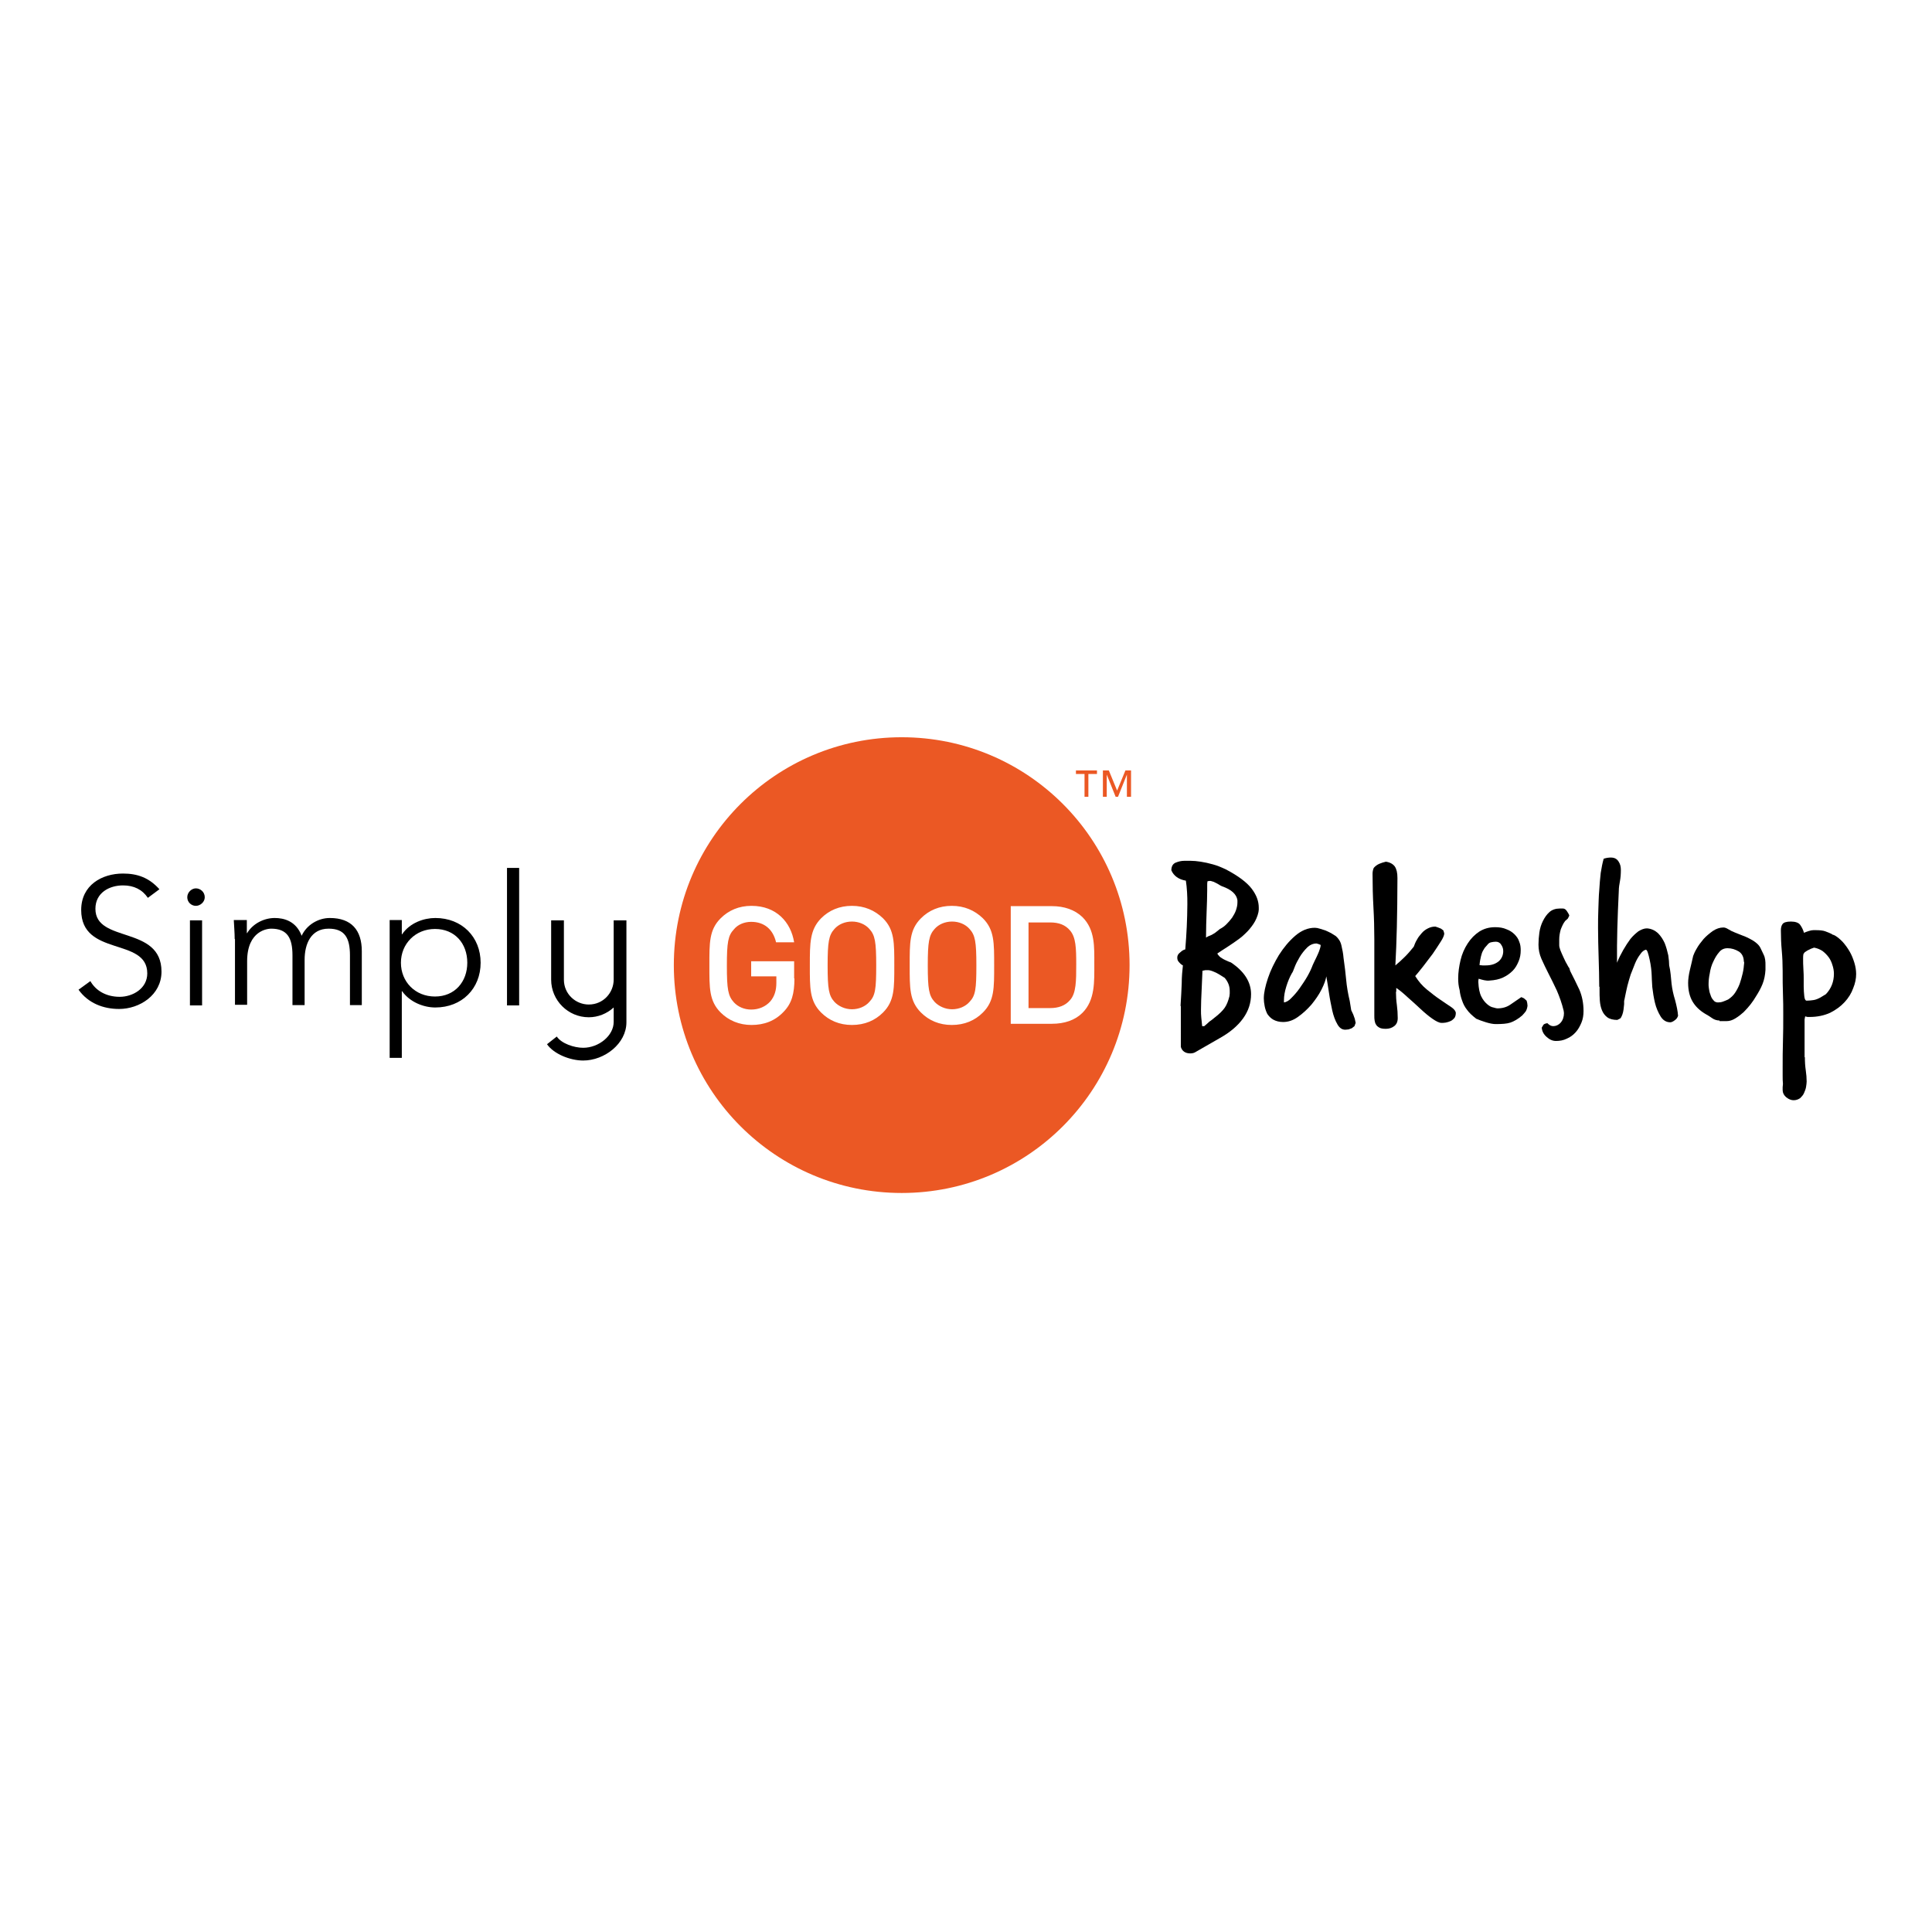 <?xml version="1.0" encoding="UTF-8"?> <svg xmlns="http://www.w3.org/2000/svg" xmlns:xlink="http://www.w3.org/1999/xlink" version="1.1" id="layer" x="0px" y="0px" viewBox="0 0 652 652" style="enable-background:new 0 0 652 652;" xml:space="preserve"> <style type="text/css"> .st0{fill:#EB5824;} </style> <path d="M187.9,349.8c1.6,2.4,5.9,3.8,8.9,3.8c5.3,0,10.3-4.1,10.3-8.7V340c-2.3,2.1-5.3,3.3-8.4,3.3c-7,0-12.7-5.7-12.7-12.7v-20 h4.3v20c0,4.9,4,8.4,8.4,8.4c4.9,0,8.4-4,8.4-8.4v-20h4.3V345c0,7.2-7.4,12.9-14.6,12.9c-4.4,0-9.9-2.2-12.2-5.5L187.9,349.8z"></path> <path d="M49.9,303c-1.9-2.8-4.7-4.2-8.4-4.2c-4.5,0-9.3,2.4-9.3,7.9c0,11.7,22.3,5.5,22.3,21.2c0,7.9-7.4,12.6-14.3,12.6 c-5.3,0-10.4-1.9-13.7-6.5l4-2.9c1.8,3.2,5.3,5.3,9.9,5.3c4.4,0,9.3-2.8,9.3-7.9c0-12.3-22.3-5.5-22.3-21.4c0-8.4,7-12.3,14.1-12.3 c4.9,0,8.8,1.4,12.3,5.3L49.9,303z"></path> <path d="M66.1,305.7c-1.5,0-2.9-1.2-2.9-2.9c0-1.7,1.5-3,2.9-3c1.5,0,3,1.2,3,3C69.1,304.4,67.6,305.7,66.1,305.7 M68.2,339.3h-4.1 v-28.7h4.1V339.3z"></path> <path d="M79.2,316.9c0-2.1-0.2-4.2-0.3-6.4h4.4v4.4h0.1c2-3.3,5.8-5.1,9.3-5.1c3.1,0,7.2,1,9.1,6c1.7-3.7,5.6-6,9.5-6 c7.3,0,10.8,4.1,10.8,11.2v18.2h-4v-16.8c0-5.8-1.7-9-7.2-9c-6,0-8.1,5.2-8.1,10.5v15.3h-4.1v-16.8c0-5.8-1.7-9-7.2-9 c-1,0-8.1,0.5-8.1,11v14.7h-4.1V316.9z"></path> <path d="M131.5,310.5h4.1v4.8h0.1c2.6-3.9,7.4-5.5,11.2-5.5c9,0,15.3,6.4,15.3,15.1c0,8.7-6.3,15.1-15.3,15.1 c-3.8,0-8.5-1.7-11.2-5.5h-0.1v22.5h-4.1V310.5z M146.8,313.5c-6.6,0-11.5,5-11.5,11.4c0,6.4,4.8,11.4,11.5,11.4 c6.7,0,10.9-5,10.9-11.4C157.7,318.4,153.5,313.5,146.8,313.5"></path> <rect x="171.1" y="292.9" width="4.1" height="46.4"></rect> <path class="st0" d="M370.2,261.2h-2.9v7.7H366v-7.7h-2.9V260h7.1V261.2z M381.6,268.9h-1.3v-7.5h0l-3,7.5h-0.8l-3-7.5h0v7.5h-1.3 V260h2l2.8,6.8l2.8-6.8h1.9V268.9z"></path> <path class="st0" d="M321.3,311c-2.3,0-4.5,0.9-5.9,2.5c-1.9,2.1-2.3,4.4-2.3,12.3c0,8,0.4,10.2,2.3,12.3c1.4,1.5,3.6,2.5,5.9,2.5 c2.3,0,4.5-0.9,5.9-2.5c2-2.1,2.3-4.3,2.3-12.3c0-8-0.4-10.2-2.3-12.3C325.8,311.9,323.6,311,321.3,311 M354.4,311.3h-7.3v28.9h7.3 c2.8,0,5.1-0.8,6.7-2.7c2.1-2.3,2.1-6.6,2.1-12c0-5.5-0.1-9.2-2.1-11.5C359.5,312.1,357.3,311.3,354.4,311.3 M287.5,311 c-2.3,0-4.5,0.9-5.9,2.5c-1.9,2.1-2.3,4.4-2.3,12.3c0,8,0.4,10.2,2.3,12.3c1.4,1.5,3.6,2.5,5.9,2.5c2.3,0,4.5-0.9,5.9-2.5 c2-2.1,2.3-4.3,2.3-12.3c0-8-0.4-10.2-2.3-12.3C292,311.9,289.8,311,287.5,311 M304.3,248.8c-42.5,0-76.9,34.4-76.9,76.9 c0,42.5,34.4,76.9,76.9,76.9c42.5,0,76.9-34.4,76.9-76.9C381.2,283.2,346.8,248.8,304.3,248.8 M268.1,330.2c0,5.1-0.9,8.4-3.6,11.2 c-3,3.2-6.7,4.5-10.9,4.5c-4.1,0-7.7-1.5-10.4-4.2c-3.9-3.9-3.8-8.3-3.8-15.9c0-7.6-0.1-12,3.8-15.9c2.7-2.7,6.2-4.2,10.4-4.2 c8.4,0,13.3,5.5,14.4,12.3h-6.1c-1-4.3-3.9-6.9-8.4-6.9c-2.3,0-4.5,0.9-5.8,2.5c-2,2.1-2.4,4.4-2.4,12.3c0,8,0.4,10.2,2.4,12.4 c1.4,1.5,3.5,2.4,5.8,2.4c2.6,0,4.9-1,6.5-2.8c1.4-1.7,2-3.7,2-6.2v-2.2h-8.5v-5.1h14.5V330.2z M298,341.7 c-2.7,2.7-6.2,4.2-10.5,4.2c-4.2,0-7.7-1.5-10.4-4.2c-3.9-3.9-3.8-8.3-3.8-15.9c0-7.6,0-12,3.8-15.9c2.7-2.7,6.2-4.2,10.4-4.2 c4.2,0,7.7,1.5,10.5,4.2c3.9,3.9,3.8,8.3,3.8,15.9C301.8,333.4,301.9,337.8,298,341.7 M331.7,341.7c-2.7,2.7-6.2,4.2-10.5,4.2 c-4.2,0-7.7-1.5-10.4-4.2c-3.9-3.9-3.8-8.3-3.8-15.9c0-7.6-0.1-12,3.8-15.9c2.7-2.7,6.2-4.2,10.4-4.2c4.2,0,7.7,1.5,10.5,4.2 c3.9,3.9,3.8,8.3,3.8,15.9C335.5,333.4,335.6,337.8,331.7,341.7 M365.3,341.8c-2.5,2.5-6.1,3.7-10.3,3.7h-13.9v-39.7H355 c4.1,0,7.7,1.2,10.3,3.7c4.3,4.3,4,10.1,4,15.8C369.3,331.2,369.6,337.5,365.3,341.8"></path> <path d="M398.4,339.5c0.2-2.8,0.3-5.4,0.4-7.6c0-2.3,0.2-4.3,0.4-6.1c-0.6-0.3-1-0.7-1.4-1.2c-0.4-0.4-0.5-0.9-0.5-1.5 c0-0.6,0.3-1.2,1-1.7c0.6-0.6,1.2-0.9,1.7-1c0.2-2.7,0.4-5.2,0.5-7.7c0.1-2.5,0.2-5,0.2-7.5c0-1.4,0-2.8-0.1-4.1 c-0.1-1.4-0.2-2.7-0.4-3.9c-2.4-0.4-4.1-1.6-4.9-3.5c0-1.3,0.5-2.2,1.5-2.6c1-0.4,1.9-0.6,2.9-0.6c0.4,0,1.1,0,2.1,0 c1,0,2.1,0.1,3.4,0.3c1.3,0.2,2.7,0.5,4.1,0.9c1.5,0.4,2.9,1,4.4,1.7c4.2,2.2,7.1,4.4,8.7,6.5c1.6,2.1,2.4,4.2,2.4,6.4l0,0.7 l-0.1,0.8c-0.3,1.4-0.9,2.8-1.7,4c-0.8,1.2-1.8,2.4-2.9,3.4c-1.1,1.1-2.4,2-3.7,2.9c-1.3,0.9-2.7,1.8-4.1,2.7l-1.5,1 c0.4,0.7,1,1.3,1.6,1.6c0.6,0.4,1.3,0.7,2.2,1.1l0.8,0.3c4.5,3,6.8,6.6,6.8,10.7c0,3-0.9,5.7-2.7,8.2c-1.8,2.5-4.4,4.7-7.8,6.6 l-8,4.6c-0.6,0.4-1.2,0.6-2,0.6c-1.7,0-2.8-0.8-3.2-2.2V339.5z M406.4,346.3c0.6-0.5,1.2-1,1.7-1.5c0.6-0.4,1.1-0.8,1.7-1.3 c1.7-1.3,2.8-2.4,3.5-3.4c0.7-1,1.2-2.3,1.6-3.9l0.1-0.9l0-0.9c0-1.7-0.6-3.1-1.7-4.4c-1.4-0.9-2.5-1.6-3.5-2 c-0.9-0.4-1.6-0.6-2.1-0.6h-0.9l-1,0.2c-0.1,2.5-0.2,4.8-0.3,6.9c-0.1,2.1-0.2,4.2-0.2,6.3c0,0.9,0,1.8,0.1,2.6 c0.1,0.9,0.2,1.8,0.3,2.9H406.4z M407.7,316c0.3-0.1,0.7-0.3,1.2-0.5c0.5-0.3,0.9-0.5,1.3-0.8l1.5-1.2c0.8-0.4,1.5-0.9,2.2-1.6 c0.7-0.7,1.3-1.4,1.9-2.2c0.5-0.8,1-1.6,1.3-2.5c0.3-0.9,0.5-1.7,0.5-2.6l0-0.4l0-0.4c-0.3-2-2-3.6-5.2-4.7l-0.6-0.3l-1-0.6 l-1.2-0.6l-1-0.3l-0.5,0l-0.6,0.1c-0.1,0.4-0.1,0.9-0.1,1.4v1.6c0,2.2-0.1,4.7-0.2,7.4c-0.1,2.7-0.2,5.6-0.2,8.6L407.7,316z"></path> <path d="M456.7,342.4l0.5,1.4l0.3,1.4l-0.4,1.1l-0.9,0.7l-1.1,0.4l-1.1,0.1c-1.1,0-2-0.6-2.7-1.9c-0.7-1.2-1.3-2.8-1.7-4.6 c-0.4-1.9-0.8-3.8-1.1-5.9c-0.3-2.1-0.6-3.9-0.9-5.6c-0.2,1.2-0.7,2.6-1.6,4.4c-0.9,1.8-2.1,3.5-3.4,5.1c-1.4,1.6-2.9,3-4.6,4.2 c-1.7,1.2-3.3,1.7-5,1.7c-1.3,0-2.4-0.3-3.3-0.8c-0.9-0.5-1.5-1.2-2-1.9c-0.4-0.8-0.7-1.6-0.9-2.6c-0.2-1-0.3-1.9-0.3-2.7 c0-1.8,0.5-4.1,1.4-6.8c0.9-2.7,2.2-5.3,3.7-7.8c1.6-2.5,3.4-4.7,5.5-6.5c2.1-1.8,4.3-2.7,6.6-2.7c0.5,0,1.1,0.1,1.7,0.3 c0.6,0.2,1.3,0.4,1.9,0.6c0.7,0.3,1.3,0.6,1.9,0.9c0.6,0.4,1.1,0.7,1.6,1c0.9,0.8,1.6,1.8,1.9,3.2c0.3,1.3,0.6,2.7,0.7,4.1 c0.4,2.8,0.7,5.3,0.9,7.5c0.2,2.2,0.6,4.6,1.2,7.1l0.5,3.1L456.7,342.4z M433.3,338.1l0,0.1l0,0.1c0.7-0.1,1.6-0.5,2.5-1.5 c0.9-0.9,1.9-2,2.8-3.3c0.9-1.3,1.8-2.6,2.6-4c0.8-1.4,1.4-2.7,1.8-3.8c0.2-0.5,0.5-1,0.8-1.7c0.3-0.6,0.6-1.2,0.9-1.9 c0.3-0.6,0.5-1.2,0.7-1.8c0.2-0.6,0.3-1,0.3-1.4l-0.7-0.3l-0.7-0.2c-1.2,0-2.3,0.5-3.2,1.4c-0.9,0.9-1.8,2-2.5,3.2 c-0.7,1.2-1.3,2.3-1.7,3.4c-0.4,1.1-0.7,1.8-0.9,2c-0.8,1.4-1.4,2.9-1.9,4.5c-0.5,1.6-0.8,3.2-0.8,4.6V338.1z"></path> <path d="M471.1,334.7c0,1.5,0.1,3,0.3,4.4c0.2,1.5,0.3,3,0.3,4.5c0,1.2-0.4,2.1-1.2,2.7c-0.8,0.6-1.7,0.9-2.8,0.9 c-0.9,0-1.7-0.1-2.2-0.4c-0.5-0.3-0.9-0.6-1.1-1c-0.3-0.4-0.4-0.9-0.5-1.4c-0.1-0.5-0.1-1.1-0.1-1.7c0-2,0-4.1,0-6.3 c0-2.2,0-4.4,0-6.7c0-2.2,0-4.4,0-6.6c0-2.2,0-4.2,0-6.1c0-3.7-0.1-7.3-0.3-10.8c-0.2-3.6-0.3-7.3-0.3-11.3c0-0.6,0.1-1.3,0.4-2 c0.5-0.6,1.2-1.1,1.9-1.4c0.7-0.3,1.4-0.5,2.2-0.7c1.4,0.2,2.4,0.8,3,1.6c0.6,0.9,0.9,2.1,0.9,3.9c0,6.4-0.1,11.9-0.2,16.6 c-0.1,4.7-0.3,9-0.5,12.9c1.1-0.9,2.2-1.9,3.3-3c1.1-1.1,2-2.2,2.9-3.3c0.3-0.8,0.6-1.6,1.1-2.4c0.4-0.8,1-1.5,1.6-2.2 s1.3-1.2,2.1-1.6c0.8-0.4,1.6-0.6,2.5-0.6l0.9,0.3l1,0.4l0.8,0.6l0.3,1c0,0.6-0.4,1.6-1.2,2.8c-0.8,1.3-1.7,2.6-2.7,4.1 c-1.1,1.4-2.1,2.8-3.2,4.2c-1.1,1.4-2,2.5-2.7,3.3c1.1,1.8,2.4,3.3,4,4.6c1.6,1.3,3,2.4,4.5,3.4c1.4,1,2.7,1.8,3.7,2.5 c1,0.7,1.5,1.4,1.5,2c0,0.7-0.2,1.3-0.5,1.7c-0.4,0.4-0.8,0.8-1.3,1c-0.5,0.2-1,0.4-1.6,0.5c-0.6,0.1-1,0.1-1.4,0.1 c-0.8,0-1.8-0.5-3.1-1.4c-1.3-0.9-2.6-2-4-3.3c-1.4-1.3-2.8-2.6-4.3-3.9c-1.4-1.3-2.7-2.4-3.9-3.2V334.7z"></path> <path d="M492.1,330.2c0-2,0.3-4.1,0.8-6.2c0.5-2.1,1.3-3.9,2.4-5.6c1.1-1.7,2.4-3,3.9-4c1.6-1,3.3-1.5,5.4-1.5 c1.4,0,2.7,0.2,3.8,0.7c1.1,0.4,2,1,2.7,1.7c0.7,0.7,1.3,1.5,1.6,2.5c0.4,0.9,0.5,1.9,0.5,2.9c0,1.3-0.2,2.5-0.7,3.7 c-0.5,1.2-1.1,2.3-2,3.2c-0.9,0.9-2,1.7-3.3,2.3c-1.3,0.6-2.8,0.9-4.4,1c-0.7,0.1-1.4,0-1.9-0.1c-0.5-0.1-1.2-0.3-1.9-0.5l-0.1,0.7 v0.5c0.1,2,0.4,3.6,1,4.8c0.6,1.2,1.3,2,2,2.6c0.7,0.6,1.4,1,2.1,1.1c0.7,0.2,1.1,0.3,1.3,0.3c1.7,0,3.1-0.4,4.3-1.2 c1.1-0.8,2.4-1.6,3.8-2.6l0.9,0.4l0.9,0.8l0.2,0.8l0.1,0.9c-0.1,0.8-0.3,1.4-0.6,1.9c-0.4,0.5-0.8,1-1.2,1.4c-1.4,1.2-2.8,2-4,2.4 c-1.2,0.4-2.9,0.5-4.9,0.5c-0.9,0-2-0.2-3.3-0.6c-1.3-0.4-2.4-0.8-3.3-1.2c-1.3-1-2.4-2-3.1-3c-0.8-1-1.3-2-1.7-3.2 c-0.4-1.1-0.7-2.3-0.8-3.4C492.2,332.7,492.1,331.5,492.1,330.2 M499.3,325.7l1,0.1l1.1,0c1.9,0,3.3-0.5,4.4-1.4 c1-0.9,1.5-2.1,1.5-3.4c0-0.8-0.2-1.5-0.7-2.2c-0.4-0.7-1.1-1-1.8-1c-0.6,0-1.1,0.1-1.6,0.2c-0.5,0.1-0.9,0.4-1.2,0.8l-0.7,0.8 c-0.3,0.3-0.5,0.7-0.8,1.2c-0.3,0.5-0.5,1.1-0.7,1.9C499.6,323.5,499.4,324.5,499.3,325.7"></path> <path d="M529.9,327.7c1.1,2.1,2.1,4.2,3.1,6.3c0.9,2.1,1.4,4.5,1.4,7.2c0,1.4-0.2,2.7-0.7,3.9c-0.5,1.2-1.1,2.3-1.9,3.2 c-0.8,0.9-1.8,1.7-3,2.2c-1.2,0.6-2.4,0.8-3.7,0.8c-1.2,0-2.2-0.5-3.2-1.4c-1-0.9-1.5-1.9-1.6-3.1l0.6-1c0.2-0.2,0.6-0.4,1.3-0.5 c0.7,0.7,1.3,1,2,1c0.9,0,1.8-0.4,2.5-1.2c0.7-0.8,1.1-1.9,1.1-3.2l-0.1-0.8c-0.6-2.5-1.4-4.7-2.3-6.8c-0.9-2-1.9-3.9-2.8-5.7 c-0.9-1.8-1.7-3.4-2.4-5c-0.7-1.6-1-3.2-1-4.8c0-1.3,0.1-2.7,0.3-4.1c0.2-1.4,0.6-2.7,1.2-3.9c0.6-1.2,1.3-2.2,2.2-3 c0.9-0.8,2.1-1.2,3.5-1.2l0.5,0l0.5,0c0.6,0,1,0.3,1.4,0.9c0.4,0.6,0.7,1.1,0.8,1.5l-0.5,1l-0.9,0.8c-0.7,0.9-1.1,1.9-1.5,2.9 c-0.3,1.1-0.5,2.2-0.5,3.3v2c0,0.4,0.1,0.9,0.4,1.7c0.3,0.7,0.6,1.5,1,2.3c0.4,0.8,0.7,1.6,1.1,2.2c0.4,0.7,0.6,1.2,0.9,1.5 L529.9,327.7z"></path> <path d="M539.7,333c0-3.2-0.1-6.4-0.2-9.8c-0.1-3.4-0.2-6.7-0.2-10c0-2,0-4.1,0.1-6.3c0.1-2.2,0.1-4.3,0.3-6.4c0.1-2,0.3-4,0.5-5.9 c0.3-1.9,0.6-3.4,1-4.8c0.9-0.3,1.7-0.4,2.4-0.4c1.2,0,2,0.4,2.6,1.3c0.6,0.9,0.8,1.8,0.8,2.9c0,1.4-0.1,2.6-0.3,3.7 c-0.2,1.1-0.4,2.2-0.4,3.4c-0.1,2.4-0.2,4.7-0.3,6.8c-0.1,2.1-0.1,4.1-0.2,6c0,1.9-0.1,3.8-0.1,5.7c0,1.9,0,3.8,0,5.7 c0.6-1.5,1.3-2.9,2.1-4.3c0.8-1.4,1.6-2.6,2.4-3.7c0.9-1.1,1.8-1.9,2.7-2.6c1-0.6,1.9-1,2.9-1c1.5,0.1,2.7,0.7,3.7,1.6 c1,1,1.7,2.1,2.3,3.4c0.5,1.3,0.9,2.7,1.2,4.1c0.2,1.4,0.3,2.5,0.3,3.4c0.2,0.9,0.4,1.9,0.5,3c0.1,1.1,0.2,2.2,0.3,3.1 c0.2,1.8,0.6,3.7,1.2,5.6c0.5,1.9,0.9,3.7,1,5.3c-0.2,0.6-0.5,1.1-1.1,1.5c-0.5,0.4-1.1,0.7-1.5,0.7c-1.4,0-2.5-0.7-3.3-2 c-0.8-1.3-1.5-2.9-1.9-4.6c-0.4-1.7-0.7-3.5-0.9-5.3c-0.1-1.8-0.2-3.1-0.2-3.9c0-0.7-0.1-1.5-0.2-2.5c-0.1-1-0.3-1.9-0.5-2.9 c-0.2-0.9-0.4-1.7-0.6-2.3c-0.2-0.6-0.4-1-0.7-1c-0.7,0.2-1.3,0.7-1.9,1.6c-0.6,0.8-1.2,1.8-1.7,3c-0.5,1.2-1,2.5-1.5,3.8 c-0.4,1.3-0.8,2.6-1.1,3.8c-0.3,1.2-0.5,2.3-0.7,3.2c-0.2,0.9-0.3,1.6-0.4,1.9v0.4l0,0.2l0,0.2v0.3c-0.1,0.6-0.1,1.2-0.2,1.8 c-0.1,0.6-0.2,1.2-0.4,1.7c-0.2,0.5-0.4,1-0.7,1.3l-1,0.5c-1.4,0-2.6-0.3-3.4-0.9c-0.8-0.6-1.4-1.4-1.8-2.4c-0.4-1-0.6-2-0.7-3.2 c-0.1-1.2-0.1-2.4-0.1-3.6V333z"></path> <path d="M580.3,344.4c-0.9,0-1.8-0.3-2.5-0.8c-0.7-0.5-1.5-1-2.4-1.5c-1.8-1.1-3.2-2.4-4.2-4.1c-1-1.7-1.5-3.8-1.5-6.3 c0-1.2,0.2-2.7,0.6-4.4c0.4-1.7,0.8-3.3,1.1-4.7c0.2-0.6,0.6-1.5,1.2-2.5c0.6-1.1,1.4-2.1,2.3-3.2c0.9-1,2-1.9,3.1-2.7 c1.2-0.8,2.4-1.2,3.6-1.2c0.5,0,1,0.2,1.5,0.5c0.8,0.5,1.6,0.9,2.4,1.2c0.8,0.3,1.7,0.7,2.5,1c0.9,0.3,1.7,0.7,2.5,1.1 c0.8,0.4,1.6,0.9,2.3,1.5c0.6,0.5,1.1,1.1,1.4,1.8c0.3,0.7,0.7,1.4,1,2.1c0.3,0.6,0.4,1.1,0.5,1.7c0.1,0.6,0.1,1.2,0.1,1.8v1.6 c-0.1,1.7-0.4,3.3-1,4.8c-0.6,1.5-1.4,2.9-2.3,4.3c-0.4,0.7-1,1.6-1.7,2.5c-0.7,0.9-1.5,1.8-2.4,2.7c-0.9,0.8-1.8,1.5-2.8,2.1 c-1,0.6-1.9,0.9-2.9,0.9l-0.9,0l-1,0H580.3z M588.5,324.6c0-1.6-0.6-2.8-1.7-3.5c-1.2-0.7-2.4-1.1-3.8-1.1c-1.1,0-2.1,0.4-2.8,1.3 c-0.8,0.9-1.4,1.9-2,3.2c-0.6,1.2-1,2.6-1.2,4c-0.3,1.4-0.4,2.6-0.4,3.7c0,0.2,0,0.7,0.1,1.3c0.1,0.7,0.2,1.4,0.5,2.1 c0.2,0.7,0.5,1.4,1,1.9c0.4,0.6,1,0.8,1.6,0.8c0.6,0,1.2-0.1,1.7-0.3c0.5-0.2,1.1-0.4,1.7-0.7c0.9-0.6,1.7-1.3,2.3-2.2 s1.2-2,1.6-3.1c0.4-1.1,0.7-2.3,1-3.5c0.3-1.2,0.4-2.4,0.5-3.5V324.6z"></path> <path d="M609.1,356.8c0,1.6,0.1,3.1,0.3,4.4c0.2,1.4,0.3,2.6,0.3,3.8c0,0.5-0.1,1.1-0.2,1.8c-0.1,0.7-0.4,1.4-0.7,2.1 c-0.3,0.7-0.8,1.2-1.3,1.7c-0.6,0.4-1.3,0.7-2.2,0.7c-0.8,0-1.6-0.3-2.5-1c-0.8-0.7-1.2-1.5-1.2-2.4l0-1l0.1-1.1 c-0.1-0.9-0.1-1.9-0.1-2.8v-2.8c0-2.9,0-5.8,0.1-8.7c0.1-2.9,0.1-5.9,0.1-9.1c0-2.3,0-4.7-0.1-7c-0.1-2.4-0.1-4.9-0.1-7.8 c0-2.3-0.1-4.6-0.3-6.8c-0.2-2.2-0.3-4.4-0.3-6.8c0-1,0.2-1.7,0.6-2.2c0.4-0.5,1.3-0.8,2.8-0.8c1.5,0,2.6,0.4,3.1,1.1 c0.5,0.7,1,1.6,1.3,2.7c0.4-0.2,1-0.4,1.6-0.6c0.6-0.2,1.2-0.3,1.6-0.3h0.6c1.5,0,2.6,0.1,3.4,0.4c0.8,0.3,1.6,0.6,2.3,1l0.3,0.2 l0.1,0l0.1,0c1.1,0.5,2,1.3,3,2.3c0.9,1,1.7,2.1,2.4,3.3c0.7,1.2,1.2,2.5,1.6,3.8c0.4,1.3,0.6,2.6,0.6,3.8c0,1.5-0.3,3.1-1,4.8 c-0.6,1.7-1.6,3.3-2.9,4.7c-1.3,1.4-2.9,2.6-4.9,3.6c-2,0.9-4.3,1.4-6.9,1.4h-0.7l-0.8-0.2l-0.2,1v2.8V356.8z M616.2,335.5 c1.8-1.9,2.7-4.2,2.7-6.9c0-1-0.2-2-0.5-2.9c-0.3-1-0.7-1.9-1.3-2.7c-0.6-0.8-1.3-1.5-2.1-2.1c-0.8-0.5-1.7-0.9-2.8-1.1l-1.1,0.4 l-1.2,0.6l-0.9,0.6l-0.1,0.2l-0.2,0.2c-0.1,0.1-0.2,0.6-0.2,1.6c0,1.1,0,2.3,0.1,3.7c0.1,1.4,0.1,2.4,0.1,3v2.8 c0,1.2,0.1,2.3,0.2,3.3c0.1,1,0.4,1.5,0.8,1.5c0.8,0,1.6-0.1,2.3-0.2c0.7-0.1,1.5-0.4,2.4-0.9L616.2,335.5z"></path> </svg> 